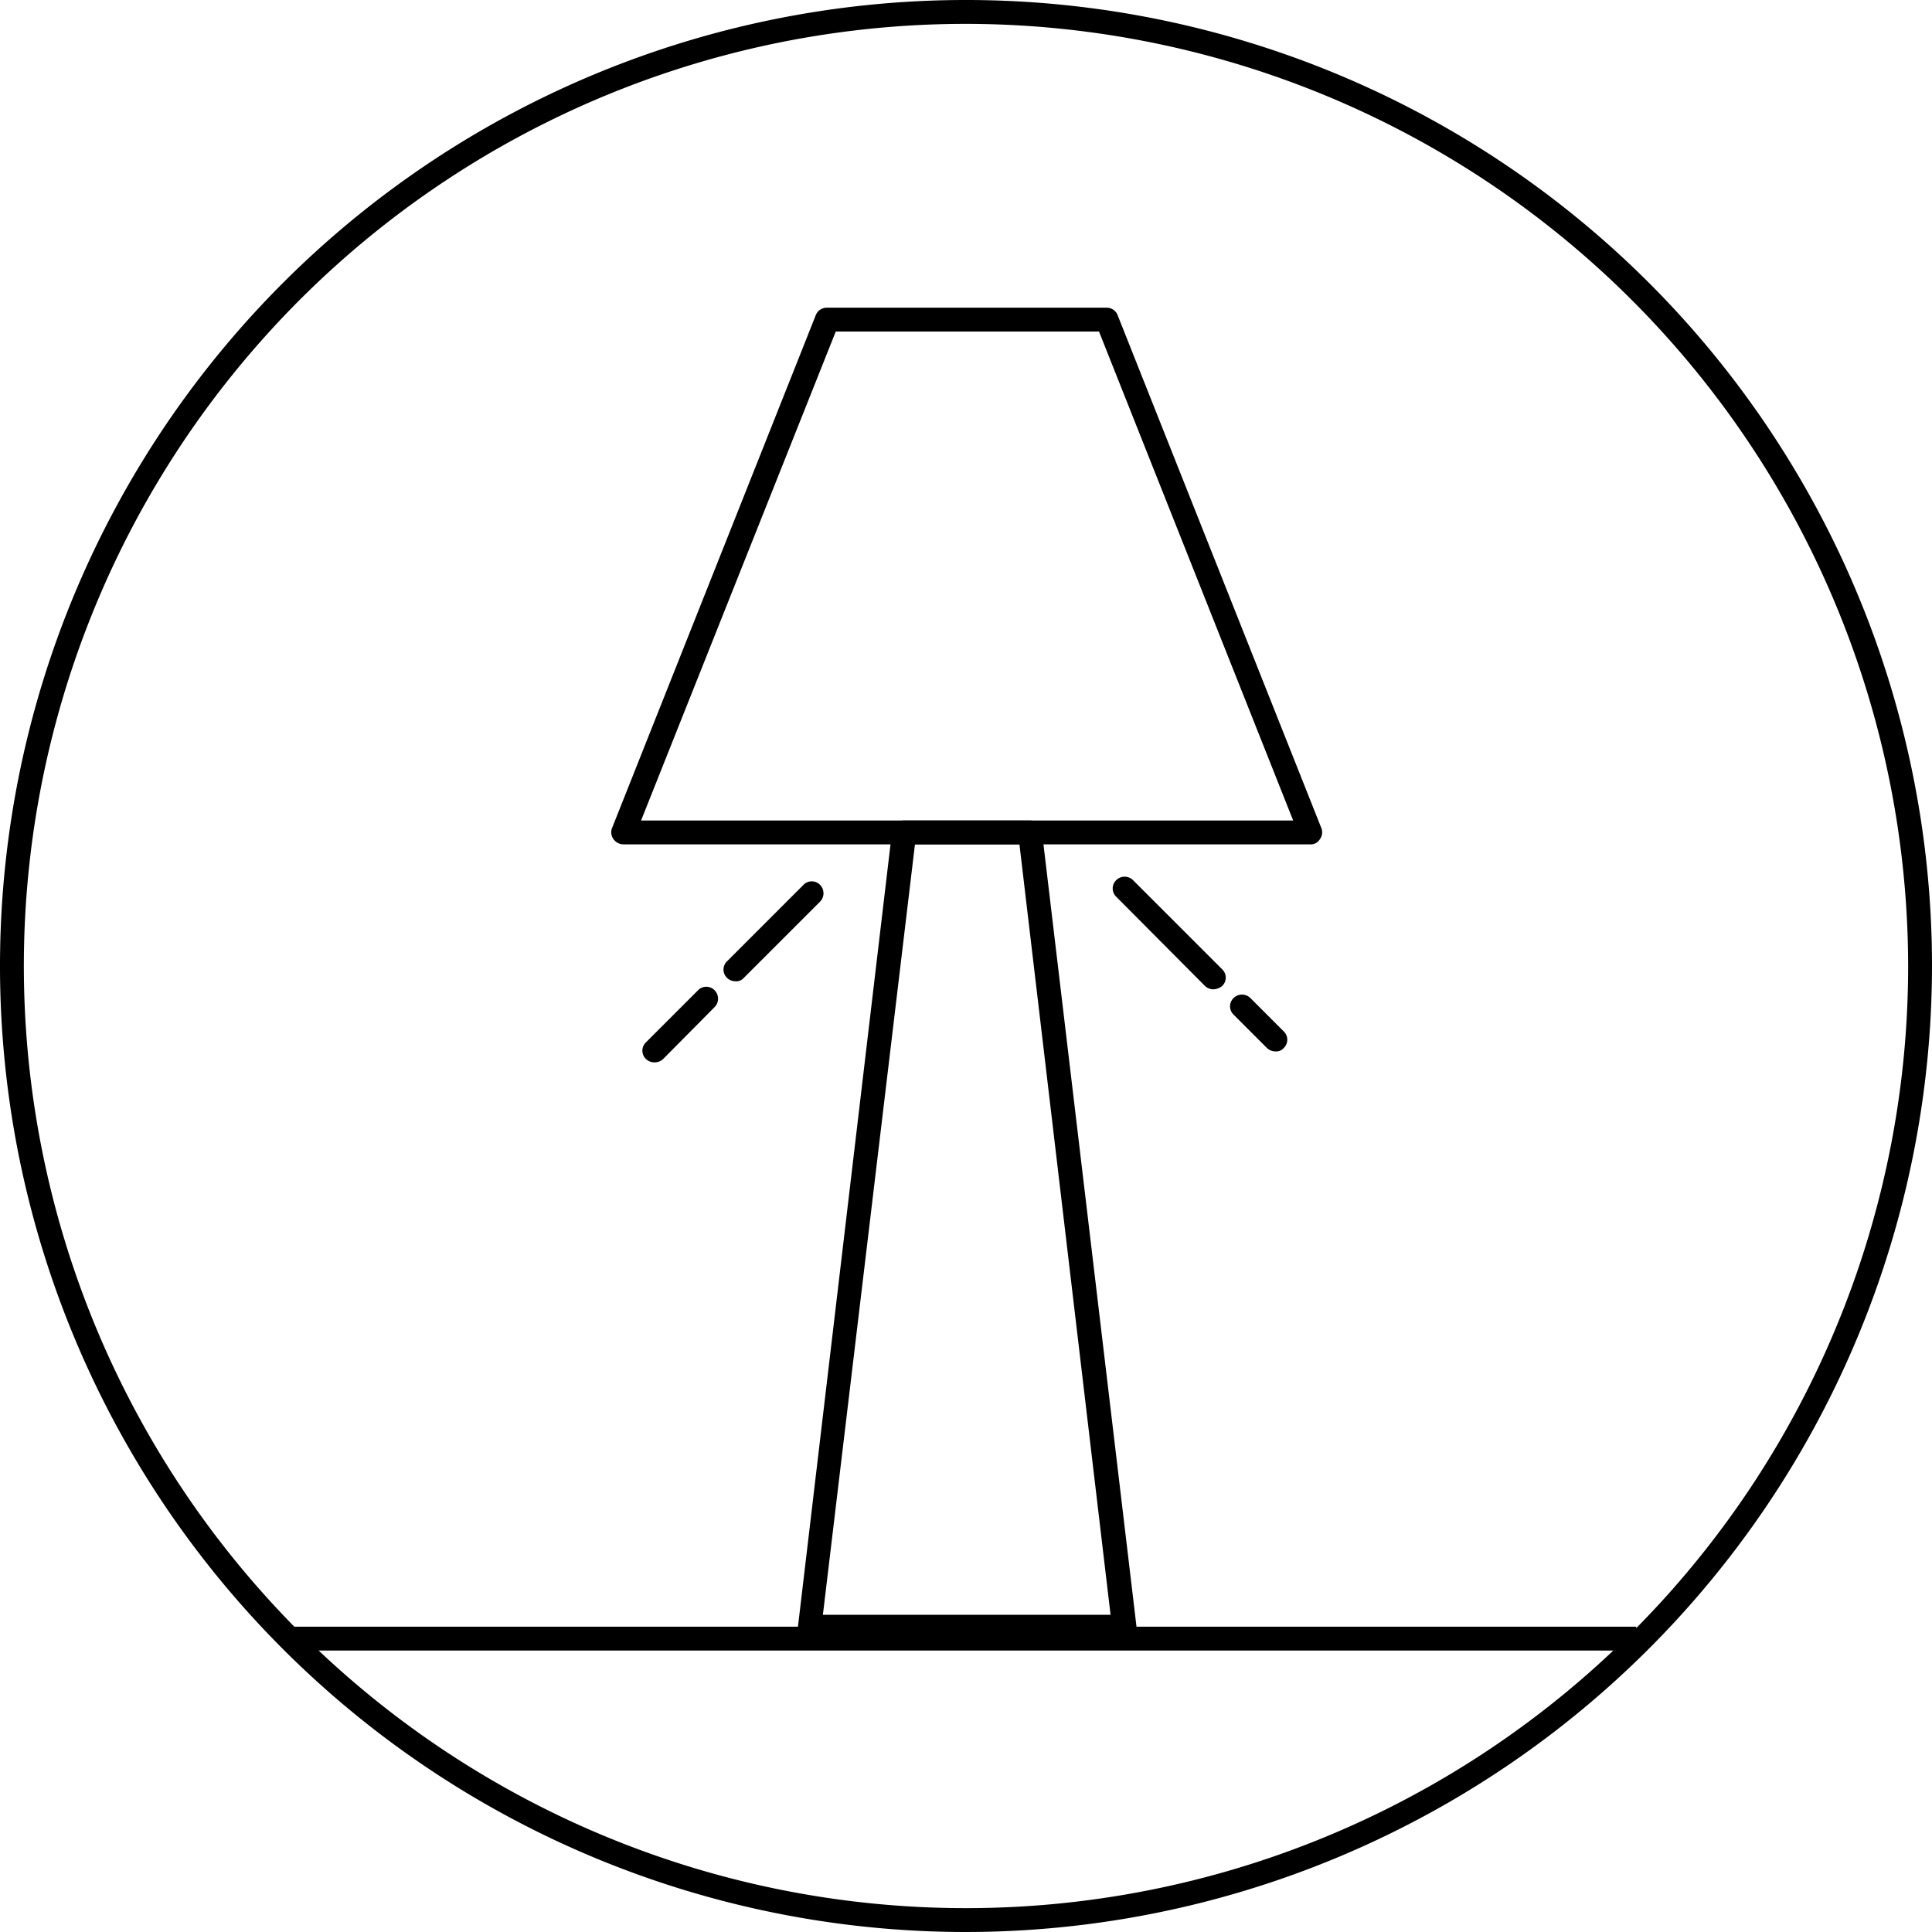 <svg xmlns="http://www.w3.org/2000/svg" viewBox="0 0 118.63 118.63"><path d="M69.04 100.616h-19.3a.8.8 0 0 1-.557-.234.679.679 0 0 1-.176-.586l5.77-48.77a.709.709 0 0 1 .732-.644h7.733a.729.729 0 0 1 .732.644l5.8 48.77a.738.738 0 0 1-.176.586.693.693 0 0 1-.558.234zm-18.512-1.465h17.663l-5.595-47.306h-6.415z"/><path d="M80.463 51.846h-42.18a.764.764 0 0 1-.615-.322.705.705 0 0 1-.088-.674l12.507-31.488a.722.722 0 0 1 .674-.469h17.194a.722.722 0 0 1 .674.469L81.136 50.85a.7.7 0 0 1-.088.674.642.642 0 0 1-.585.322zm-41.1-1.465h40.041L67.482 20.357H51.318zM18.014 99.884h82.455v1.465H18.014zM78.325 64.559a.752.752 0 0 1-.527-.205l-2.05-2.05a.708.708 0 0 1 0-1.025.734.734 0 0 1 1.025 0l2.05 2.05a.708.708 0 0 1 0 1.025.6.6 0 0 1-.498.205zM74.517 60.747a.752.752 0 0 1-.527-.205l-5.448-5.477a.708.708 0 0 1 0-1.025.734.734 0 0 1 1.025 0l5.478 5.477a.708.708 0 0 1 0 1.025.913.913 0 0 1-.528.205zM40.191 65.232a.752.752 0 0 1-.527-.205.708.708 0 0 1 0-1.025l3.193-3.193a.708.708 0 0 1 1.025 0 .734.734 0 0 1 0 1.025l-3.164 3.193a.752.752 0 0 1-.527.205zM45.171 60.253a.752.752 0 0 1-.527-.205.708.708 0 0 1 0-1.025l4.687-4.687a.708.708 0 0 1 1.025 0 .734.734 0 0 1 0 1.025l-4.687 4.687a.6.6 0 0 1-.498.205z"/><g><path d="M59.315 118.63a59.315 59.315 0 1 1 59.315-59.315 59.367 59.367 0 0 1-59.315 59.315zm0-117.165a57.85 57.85 0 1 0 57.85 57.85 57.917 57.917 0 0 0-57.85-57.85z"/></g></svg>